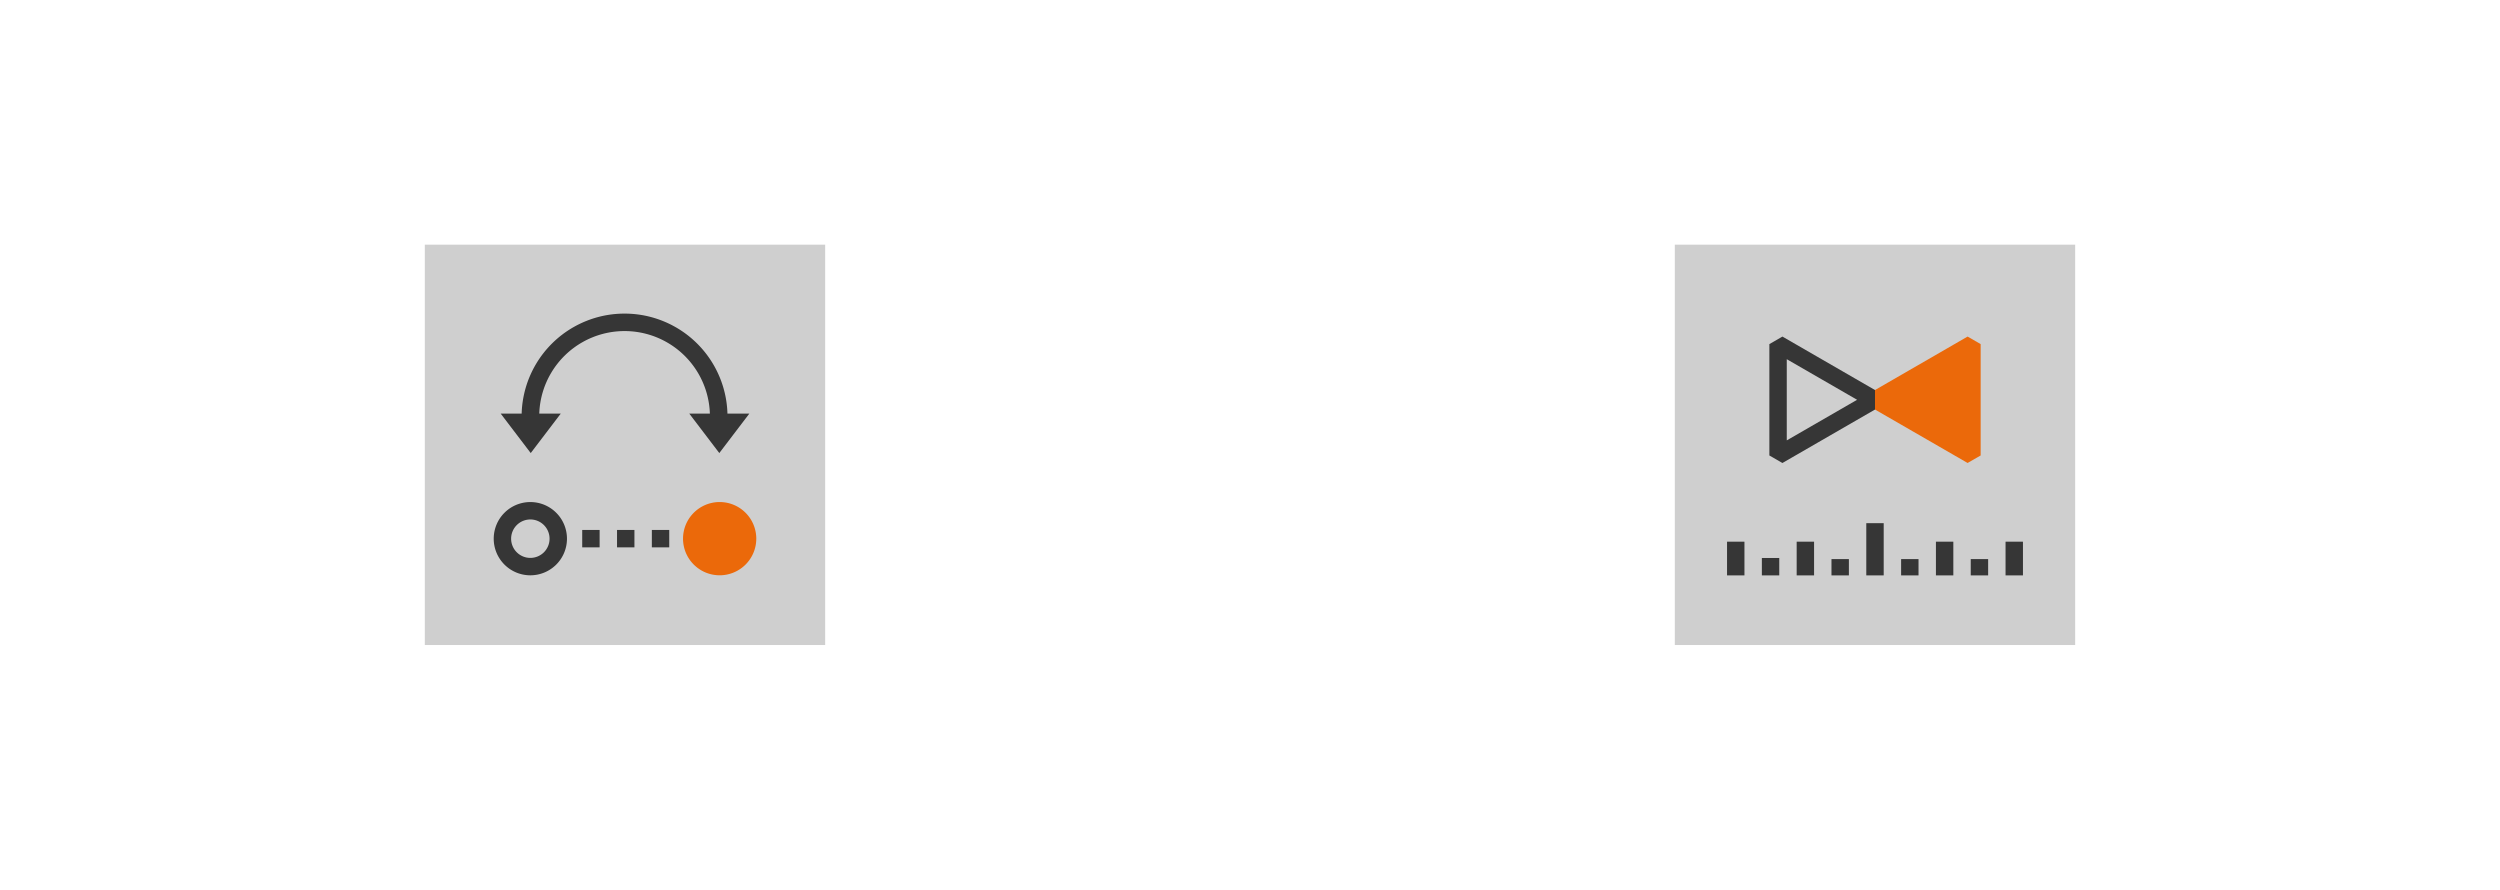 <svg id="Ebene_1" data-name="Ebene 1" xmlns="http://www.w3.org/2000/svg" xmlns:xlink="http://www.w3.org/1999/xlink" viewBox="0 0 562 200"><defs><style>.cls-1{fill:none;}.cls-2{fill:#cfcfcf;}.cls-3{fill:#363636;}.cls-4{clip-path:url(#clip-path);}.cls-5{fill:#eb690a;}</style><clipPath id="clip-path"><rect class="cls-1" y="-40.5" width="562" height="281"/></clipPath></defs><title>aed-softwareicons-1-small</title><rect class="cls-2" x="95.5" y="55" width="90" height="90"/><rect class="cls-3" x="138.708" y="119.133" width="3.913" height="3.913"/><rect class="cls-3" x="130.882" y="119.133" width="3.913" height="3.913"/><rect class="cls-3" x="146.534" y="119.133" width="3.913" height="3.913"/><g class="cls-4"><path class="cls-3" d="M119.221,112.863a8.233,8.233,0,1,0,8.233,8.231,8.231,8.231,0,0,0-8.233-8.231m0,3.913a4.32,4.32,0,1,1-4.32,4.318,4.323,4.323,0,0,1,4.32-4.318"/><path class="cls-5" d="M161.781,112.859a8.233,8.233,0,1,1-8.235,8.231,8.232,8.232,0,0,1,8.235-8.231"/><path class="cls-3" d="M163.531,92.976a23.141,23.141,0,0,0-46.263,0h-4.715l6.754,8.871,6.754-8.871h-4.832a19.186,19.186,0,0,1,38.351,0h-4.631l6.752,8.871,6.752-8.871Z"/></g><rect class="cls-2" x="376.5" y="55" width="90" height="90"/><rect class="cls-3" x="396.065" y="125.435" width="3.913" height="3.913"/><rect class="cls-3" x="403.891" y="121.77" width="3.913" height="7.578"/><rect class="cls-3" x="411.717" y="125.683" width="3.913" height="3.665"/><rect class="cls-3" x="419.543" y="117.609" width="3.913" height="11.739"/><rect class="cls-3" x="427.37" y="125.683" width="3.913" height="3.665"/><rect class="cls-3" x="435.196" y="121.77" width="3.913" height="7.578"/><rect class="cls-3" x="450.848" y="121.77" width="3.913" height="7.578"/><rect class="cls-3" x="388.239" y="121.77" width="3.913" height="7.578"/><rect class="cls-3" x="443.022" y="125.683" width="3.913" height="3.665"/><polygon class="cls-5" points="442.315 75.66 421.5 87.678 421.5 92.065 442.315 104.077 445.25 102.389 445.25 77.355 442.315 75.66"/><path class="cls-3" d="M401.665,80.748l15.809,9.125L401.665,99Zm19.835,6.93L400.687,75.66l-2.935,1.7v25.029l2.935,1.693L421.5,92.065Z"/></svg>